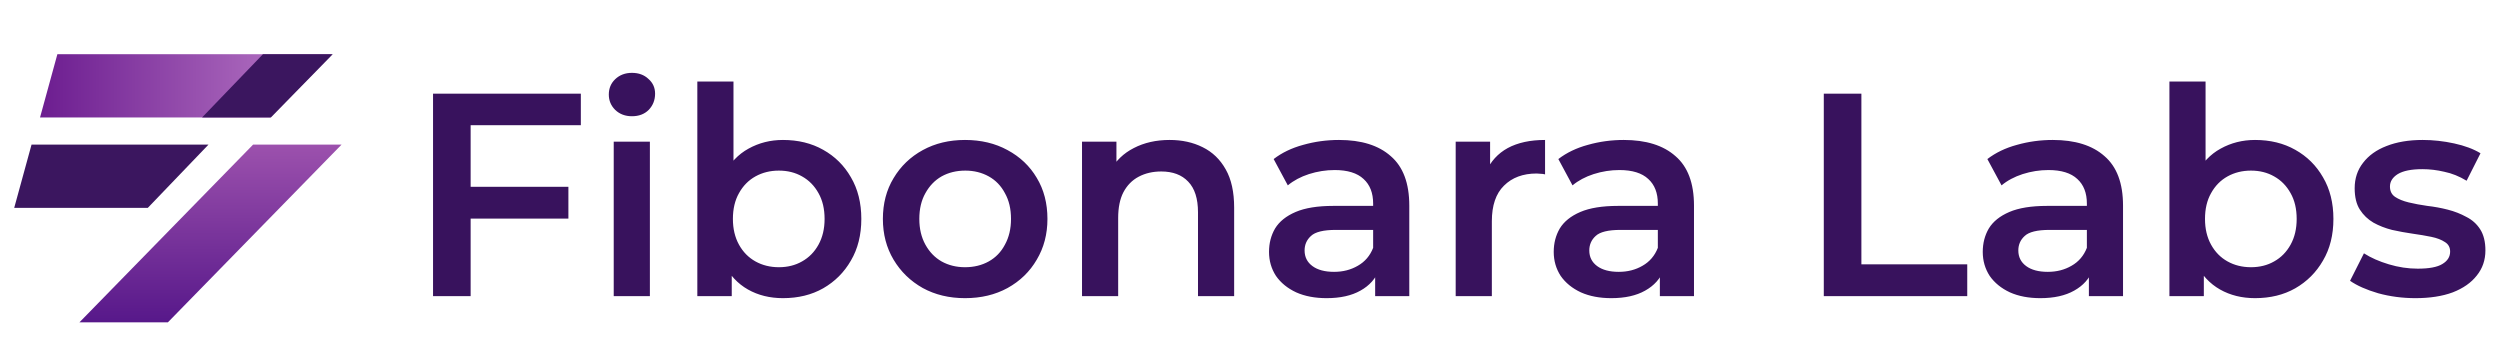 <svg width="176" height="25" viewBox="0 0 176 25" fill="none" xmlns="http://www.w3.org/2000/svg">
    <g filter="url(#filter0_d_5_82)">
        <path d="M10.405 13.786H1L2.221 9.332H14.678L10.405 13.786Z" fill="#3B165F"/>
    </g>
    <g filter="url(#filter1_d_5_82)">
        <path d="M11.817 21.846H5.59L17.818 9.332H24.046L11.817 21.846Z" fill="url(#paint0_linear_5_82)"/>
    </g>
    <g filter="url(#filter2_d_5_82)">
        <path d="M19.019 7.423H2.818L4.039 2.969H23.372L19.019 7.423Z" fill="url(#paint1_linear_5_82)"/>
        <path d="M19.068 7.423H14.224L18.51 2.969H23.425L19.068 7.423Z" fill="#3B165F"/>
    </g>
    <g filter="url(#filter3_d_5_82)">
        <path d="M32.909 12.303H40.015V14.543H32.909V12.303ZM33.133 20H30.486V5.747H40.891V7.967H33.133V20ZM43.206 20V9.127H45.752V20H43.206ZM44.489 7.335C44.014 7.335 43.62 7.186 43.308 6.887C43.01 6.589 42.86 6.229 42.86 5.808C42.86 5.374 43.01 5.014 43.308 4.729C43.62 4.431 44.014 4.281 44.489 4.281C44.964 4.281 45.351 4.424 45.65 4.709C45.962 4.98 46.118 5.326 46.118 5.747C46.118 6.195 45.969 6.575 45.67 6.887C45.371 7.186 44.978 7.335 44.489 7.335ZM55.119 20.142C54.196 20.142 53.375 19.939 52.655 19.532C51.936 19.125 51.366 18.514 50.945 17.699C50.538 16.871 50.334 15.826 50.334 14.564C50.334 13.288 50.544 12.242 50.965 11.428C51.4 10.614 51.977 10.009 52.696 9.616C53.429 9.209 54.237 9.005 55.119 9.005C56.191 9.005 57.135 9.236 57.949 9.697C58.777 10.159 59.429 10.803 59.904 11.632C60.392 12.46 60.637 13.437 60.637 14.564C60.637 15.69 60.392 16.668 59.904 17.496C59.429 18.324 58.777 18.975 57.949 19.45C57.135 19.912 56.191 20.142 55.119 20.142ZM49.092 20V4.892H51.637V11.652L51.434 14.543L51.515 17.434V20H49.092ZM54.834 17.964C55.445 17.964 55.988 17.828 56.463 17.557C56.951 17.285 57.338 16.892 57.623 16.376C57.908 15.86 58.051 15.256 58.051 14.564C58.051 13.858 57.908 13.254 57.623 12.751C57.338 12.236 56.951 11.842 56.463 11.57C55.988 11.299 55.445 11.163 54.834 11.163C54.223 11.163 53.673 11.299 53.185 11.57C52.696 11.842 52.309 12.236 52.024 12.751C51.739 13.254 51.596 13.858 51.596 14.564C51.596 15.256 51.739 15.86 52.024 16.376C52.309 16.892 52.696 17.285 53.185 17.557C53.673 17.828 54.223 17.964 54.834 17.964ZM67.937 20.142C66.824 20.142 65.833 19.905 64.965 19.43C64.096 18.941 63.41 18.276 62.908 17.434C62.406 16.593 62.155 15.636 62.155 14.564C62.155 13.478 62.406 12.521 62.908 11.693C63.41 10.851 64.096 10.193 64.965 9.718C65.833 9.243 66.824 9.005 67.937 9.005C69.064 9.005 70.061 9.243 70.93 9.718C71.813 10.193 72.498 10.844 72.987 11.672C73.489 12.5 73.74 13.464 73.74 14.564C73.74 15.636 73.489 16.593 72.987 17.434C72.498 18.276 71.813 18.941 70.93 19.43C70.061 19.905 69.064 20.142 67.937 20.142ZM67.937 17.964C68.562 17.964 69.118 17.828 69.607 17.557C70.096 17.285 70.476 16.892 70.747 16.376C71.032 15.86 71.175 15.256 71.175 14.564C71.175 13.858 71.032 13.254 70.747 12.751C70.476 12.236 70.096 11.842 69.607 11.57C69.118 11.299 68.568 11.163 67.958 11.163C67.333 11.163 66.777 11.299 66.288 11.57C65.813 11.842 65.433 12.236 65.148 12.751C64.863 13.254 64.72 13.858 64.72 14.564C64.72 15.256 64.863 15.86 65.148 16.376C65.433 16.892 65.813 17.285 66.288 17.557C66.777 17.828 67.326 17.964 67.937 17.964ZM82.343 9.005C83.212 9.005 83.986 9.175 84.665 9.514C85.357 9.853 85.9 10.376 86.293 11.082C86.687 11.774 86.884 12.67 86.884 13.77V20H84.339V14.095C84.339 13.132 84.108 12.412 83.647 11.937C83.198 11.462 82.567 11.224 81.753 11.224C81.156 11.224 80.626 11.347 80.165 11.591C79.703 11.835 79.344 12.202 79.086 12.69C78.841 13.165 78.719 13.77 78.719 14.502V20H76.174V9.127H78.597V12.059L78.169 11.163C78.549 10.471 79.099 9.942 79.819 9.575C80.552 9.195 81.393 9.005 82.343 9.005ZM96.811 20V17.801L96.669 17.333V13.484C96.669 12.738 96.445 12.161 95.997 11.754C95.549 11.333 94.87 11.123 93.961 11.123C93.35 11.123 92.746 11.218 92.149 11.408C91.565 11.598 91.07 11.862 90.662 12.202L89.665 10.349C90.248 9.901 90.941 9.568 91.742 9.351C92.556 9.12 93.397 9.005 94.266 9.005C95.841 9.005 97.056 9.385 97.911 10.145C98.78 10.892 99.214 12.052 99.214 13.627V20H96.811ZM93.391 20.142C92.576 20.142 91.864 20.007 91.253 19.735C90.642 19.45 90.167 19.063 89.828 18.575C89.502 18.073 89.339 17.509 89.339 16.885C89.339 16.274 89.481 15.724 89.766 15.236C90.065 14.747 90.547 14.36 91.212 14.075C91.877 13.79 92.76 13.647 93.859 13.647H97.015V15.337H94.042C93.174 15.337 92.59 15.48 92.291 15.765C91.993 16.036 91.843 16.376 91.843 16.783C91.843 17.244 92.026 17.611 92.393 17.882C92.76 18.154 93.269 18.29 93.92 18.29C94.544 18.29 95.101 18.147 95.59 17.862C96.092 17.577 96.452 17.156 96.669 16.6L97.096 18.127C96.852 18.765 96.411 19.26 95.773 19.613C95.149 19.966 94.355 20.142 93.391 20.142ZM102.48 20V9.127H104.903V12.12L104.618 11.245C104.944 10.512 105.453 9.955 106.145 9.575C106.851 9.195 107.727 9.005 108.772 9.005V11.428C108.663 11.401 108.562 11.387 108.467 11.387C108.372 11.374 108.277 11.367 108.182 11.367C107.218 11.367 106.451 11.652 105.881 12.222C105.311 12.779 105.026 13.613 105.026 14.726V20H102.48ZM116.854 20V17.801L116.712 17.333V13.484C116.712 12.738 116.488 12.161 116.04 11.754C115.592 11.333 114.913 11.123 114.004 11.123C113.393 11.123 112.789 11.218 112.192 11.408C111.608 11.598 111.113 11.862 110.705 12.202L109.708 10.349C110.291 9.901 110.984 9.568 111.784 9.351C112.599 9.12 113.441 9.005 114.309 9.005C115.884 9.005 117.099 9.385 117.954 10.145C118.823 10.892 119.257 12.052 119.257 13.627V20H116.854ZM113.434 20.142C112.619 20.142 111.907 20.007 111.296 19.735C110.685 19.45 110.21 19.063 109.871 18.575C109.545 18.073 109.382 17.509 109.382 16.885C109.382 16.274 109.524 15.724 109.809 15.236C110.108 14.747 110.59 14.36 111.255 14.075C111.92 13.79 112.803 13.647 113.902 13.647H117.058V15.337H114.085C113.217 15.337 112.633 15.48 112.334 15.765C112.036 16.036 111.886 16.376 111.886 16.783C111.886 17.244 112.07 17.611 112.436 17.882C112.803 18.154 113.312 18.29 113.963 18.29C114.588 18.29 115.144 18.147 115.633 17.862C116.135 17.577 116.495 17.156 116.712 16.6L117.139 18.127C116.895 18.765 116.454 19.26 115.816 19.613C115.192 19.966 114.397 20.142 113.434 20.142ZM128.395 20V5.747H131.042V17.76H138.494V20H128.395ZM147.058 20V17.801L146.916 17.333V13.484C146.916 12.738 146.692 12.161 146.244 11.754C145.796 11.333 145.117 11.123 144.208 11.123C143.597 11.123 142.993 11.218 142.395 11.408C141.812 11.598 141.316 11.862 140.909 12.202L139.911 10.349C140.495 9.901 141.187 9.568 141.988 9.351C142.803 9.12 143.644 9.005 144.513 9.005C146.088 9.005 147.302 9.385 148.158 10.145C149.026 10.892 149.461 12.052 149.461 13.627V20H147.058ZM143.637 20.142C142.823 20.142 142.11 20.007 141.5 19.735C140.889 19.45 140.414 19.063 140.074 18.575C139.748 18.073 139.586 17.509 139.586 16.885C139.586 16.274 139.728 15.724 140.013 15.236C140.312 14.747 140.794 14.36 141.459 14.075C142.124 13.79 143.006 13.647 144.106 13.647H147.262V15.337H144.289C143.42 15.337 142.837 15.48 142.538 15.765C142.239 16.036 142.09 16.376 142.09 16.783C142.09 17.244 142.273 17.611 142.64 17.882C143.006 18.154 143.515 18.29 144.167 18.29C144.791 18.29 145.348 18.147 145.836 17.862C146.339 17.577 146.698 17.156 146.916 16.6L147.343 18.127C147.099 18.765 146.658 19.26 146.02 19.613C145.395 19.966 144.601 20.142 143.637 20.142ZM158.754 20.142C157.831 20.142 157.01 19.939 156.29 19.532C155.571 19.125 155.001 18.514 154.58 17.699C154.173 16.871 153.969 15.826 153.969 14.564C153.969 13.288 154.18 12.242 154.6 11.428C155.035 10.614 155.612 10.009 156.331 9.616C157.064 9.209 157.872 9.005 158.754 9.005C159.826 9.005 160.77 9.236 161.584 9.697C162.412 10.159 163.064 10.803 163.539 11.632C164.028 12.46 164.272 13.437 164.272 14.564C164.272 15.69 164.028 16.668 163.539 17.496C163.064 18.324 162.412 18.975 161.584 19.45C160.77 19.912 159.826 20.142 158.754 20.142ZM152.727 20V4.892H155.272V11.652L155.069 14.543L155.15 17.434V20H152.727ZM158.469 17.964C159.08 17.964 159.623 17.828 160.098 17.557C160.587 17.285 160.973 16.892 161.258 16.376C161.544 15.86 161.686 15.256 161.686 14.564C161.686 13.858 161.544 13.254 161.258 12.751C160.973 12.236 160.587 11.842 160.098 11.57C159.623 11.299 159.08 11.163 158.469 11.163C157.858 11.163 157.308 11.299 156.82 11.57C156.331 11.842 155.944 12.236 155.659 12.751C155.374 13.254 155.232 13.858 155.232 14.564C155.232 15.256 155.374 15.86 155.659 16.376C155.944 16.892 156.331 17.285 156.82 17.557C157.308 17.828 157.858 17.964 158.469 17.964ZM170.045 20.142C169.136 20.142 168.26 20.027 167.419 19.796C166.591 19.552 165.932 19.26 165.444 18.921L166.421 16.986C166.91 17.299 167.493 17.557 168.172 17.76C168.851 17.964 169.529 18.066 170.208 18.066C171.009 18.066 171.586 17.957 171.939 17.74C172.305 17.523 172.489 17.231 172.489 16.864C172.489 16.566 172.366 16.342 172.122 16.192C171.878 16.03 171.559 15.907 171.165 15.826C170.771 15.745 170.33 15.67 169.842 15.602C169.367 15.534 168.885 15.446 168.396 15.337C167.921 15.215 167.487 15.046 167.093 14.828C166.699 14.598 166.38 14.292 166.136 13.912C165.892 13.532 165.769 13.03 165.769 12.405C165.769 11.713 165.966 11.116 166.36 10.614C166.754 10.098 167.303 9.704 168.009 9.433C168.729 9.148 169.577 9.005 170.554 9.005C171.287 9.005 172.027 9.086 172.774 9.249C173.52 9.412 174.138 9.643 174.627 9.942L173.649 11.876C173.133 11.564 172.611 11.353 172.081 11.245C171.566 11.123 171.05 11.061 170.534 11.061C169.76 11.061 169.183 11.177 168.803 11.408C168.437 11.638 168.253 11.93 168.253 12.283C168.253 12.609 168.376 12.853 168.62 13.016C168.864 13.179 169.183 13.308 169.577 13.403C169.971 13.498 170.405 13.579 170.88 13.647C171.369 13.702 171.851 13.79 172.326 13.912C172.801 14.034 173.235 14.204 173.629 14.421C174.036 14.625 174.362 14.916 174.606 15.297C174.85 15.677 174.973 16.172 174.973 16.783C174.973 17.462 174.769 18.052 174.362 18.554C173.968 19.057 173.405 19.45 172.672 19.735C171.939 20.007 171.063 20.142 170.045 20.142Z" fill="#38125D"/>
    </g>
    <defs>
        <filter id="filter0_d_5_82" x="0.152" y="9.332" width="15.374" height="6.151" filterUnits="userSpaceOnUse" color-interpolation-filters="sRGB">
            <feFlood flood-opacity="0" result="BackgroundImageFix"/>
            <feColorMatrix in="SourceAlpha" type="matrix" values="0 0 0 0 0 0 0 0 0 0 0 0 0 0 0 0 0 0 127 0" result="hardAlpha"/>
            <feOffset dy="0.848"/>
            <feGaussianBlur stdDeviation="0.424"/>
            <feComposite in2="hardAlpha" operator="out"/>
            <feColorMatrix type="matrix" values="0 0 0 0 0 0 0 0 0 0 0 0 0 0 0 0 0 0 0.25 0"/>
            <feBlend mode="normal" in2="BackgroundImageFix" result="effect1_dropShadow_5_82"/>
            <feBlend mode="normal" in="SourceGraphic" in2="effect1_dropShadow_5_82" result="shape"/>
        </filter>
        <filter id="filter1_d_5_82" x="4.741" y="9.332" width="20.153" height="14.21" filterUnits="userSpaceOnUse" color-interpolation-filters="sRGB">
            <feFlood flood-opacity="0" result="BackgroundImageFix"/>
            <feColorMatrix in="SourceAlpha" type="matrix" values="0 0 0 0 0 0 0 0 0 0 0 0 0 0 0 0 0 0 127 0" result="hardAlpha"/>
            <feOffset dy="0.848"/>
            <feGaussianBlur stdDeviation="0.424"/>
            <feComposite in2="hardAlpha" operator="out"/>
            <feColorMatrix type="matrix" values="0 0 0 0 0 0 0 0 0 0 0 0 0 0 0 0 0 0 0.25 0"/>
            <feBlend mode="normal" in2="BackgroundImageFix" result="effect1_dropShadow_5_82"/>
            <feBlend mode="normal" in="SourceGraphic" in2="effect1_dropShadow_5_82" result="shape"/>
        </filter>
        <filter id="filter2_d_5_82" x="1.969" y="2.969" width="22.305" height="6.151" filterUnits="userSpaceOnUse" color-interpolation-filters="sRGB">
            <feFlood flood-opacity="0" result="BackgroundImageFix"/>
            <feColorMatrix in="SourceAlpha" type="matrix" values="0 0 0 0 0 0 0 0 0 0 0 0 0 0 0 0 0 0 127 0" result="hardAlpha"/>
            <feOffset dy="0.848"/>
            <feGaussianBlur stdDeviation="0.424"/>
            <feComposite in2="hardAlpha" operator="out"/>
            <feColorMatrix type="matrix" values="0 0 0 0 0 0 0 0 0 0 0 0 0 0 0 0 0 0 0.25 0"/>
            <feBlend mode="normal" in2="BackgroundImageFix" result="effect1_dropShadow_5_82"/>
            <feBlend mode="normal" in="SourceGraphic" in2="effect1_dropShadow_5_82" result="shape"/>
        </filter>
        <filter id="filter3_d_5_82" x="29.638" y="4.281" width="146.183" height="17.558" filterUnits="userSpaceOnUse" color-interpolation-filters="sRGB">
            <feFlood flood-opacity="0" result="BackgroundImageFix"/>
            <feColorMatrix in="SourceAlpha" type="matrix" values="0 0 0 0 0 0 0 0 0 0 0 0 0 0 0 0 0 0 127 0" result="hardAlpha"/>
            <feOffset dy="0.848"/>
            <feGaussianBlur stdDeviation="0.424"/>
            <feComposite in2="hardAlpha" operator="out"/>
            <feColorMatrix type="matrix" values="0 0 0 0 0 0 0 0 0 0 0 0 0 0 0 0 0 0 0.25 0"/>
            <feBlend mode="normal" in2="BackgroundImageFix" result="effect1_dropShadow_5_82"/>
            <feBlend mode="normal" in="SourceGraphic" in2="effect1_dropShadow_5_82" result="shape"/>
        </filter>
        <linearGradient id="paint0_linear_5_82" x1="14.818" y1="9.332" x2="14.818" y2="21.846" gradientUnits="userSpaceOnUse">
            <stop stop-color="#9C51AD"/>
            <stop offset="1" stop-color="#57188A"/>
        </linearGradient>
        <linearGradient id="paint1_linear_5_82" x1="2.818" y1="5.196" x2="23.372" y2="5.196" gradientUnits="userSpaceOnUse">
            <stop stop-color="#6C1D90"/>
            <stop offset="0.788" stop-color="#AC69BD"/>
        </linearGradient>
    </defs>
</svg>
